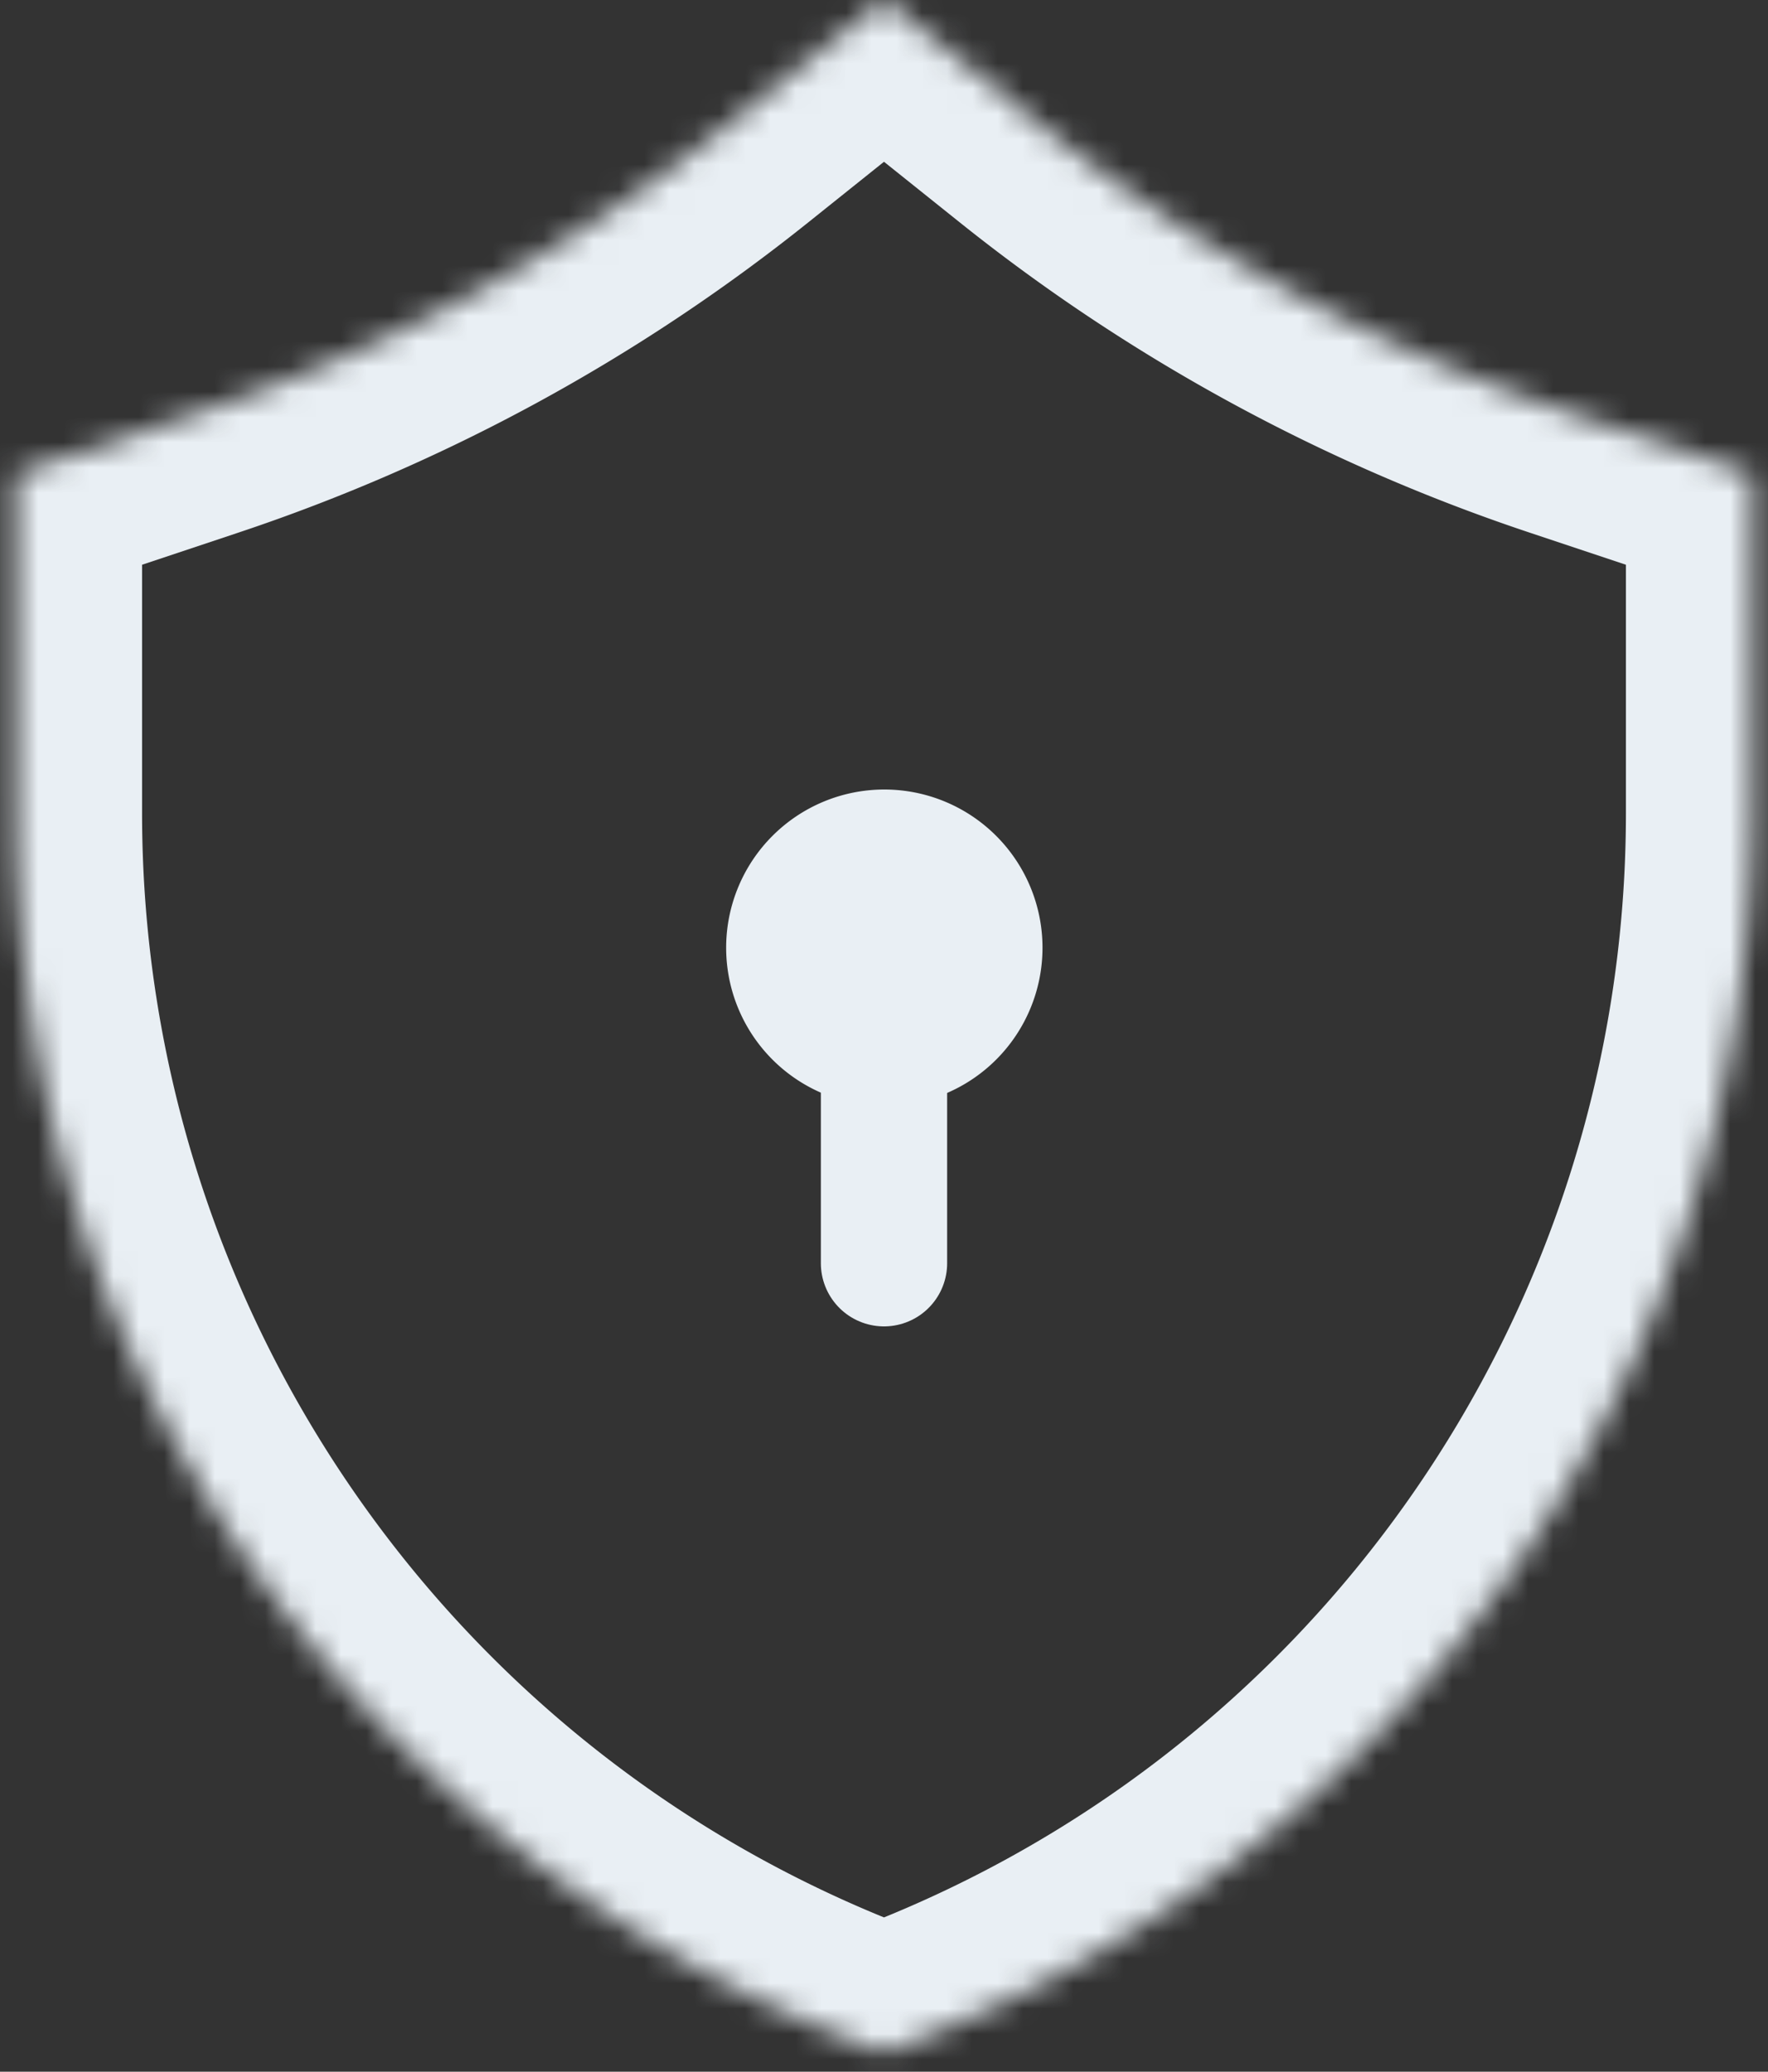 <svg width="70" height="82" fill="none" xmlns="http://www.w3.org/2000/svg"><rect width="100%" height="100%" fill="#333333" stroke="none"/><mask id="a" fill="#fff"><path fill-rule="evenodd" clip-rule="evenodd" d="m35 0-6.125 4.9A68.15 68.15 0 0 1 7.831 16.347L.625 18.75v13.425c0 21.96 13.738 41.572 34.372 49.075h.006c20.635-7.503 34.372-27.116 34.372-49.075V18.75l-7.206-2.403A68.15 68.15 0 0 1 41.125 4.9L35 0Z"/></mask><path clip-rule="evenodd" d="m35 0-6.125 4.9A68.15 68.15 0 0 1 7.831 16.347L.625 18.75v13.425c0 21.96 13.738 41.572 34.372 49.075h.006c20.635-7.503 34.372-27.116 34.372-49.075V18.75l-7.206-2.403A68.15 68.15 0 0 1 41.125 4.9L35 0v0Z" stroke="#E9EFF4" stroke-width="10" stroke-miterlimit="1" stroke-linecap="round" stroke-linejoin="round" mask="url(#a)"/><path d="M35.013 43.775a6.262 6.262 0 1 0 0-12.525 6.262 6.262 0 0 0 0 12.525Z" fill="#E9EFF4"/><path d="M35 37.5V50" stroke="#E9EFF4" stroke-width="5" stroke-miterlimit="3" stroke-linecap="round" stroke-linejoin="round"/></svg>